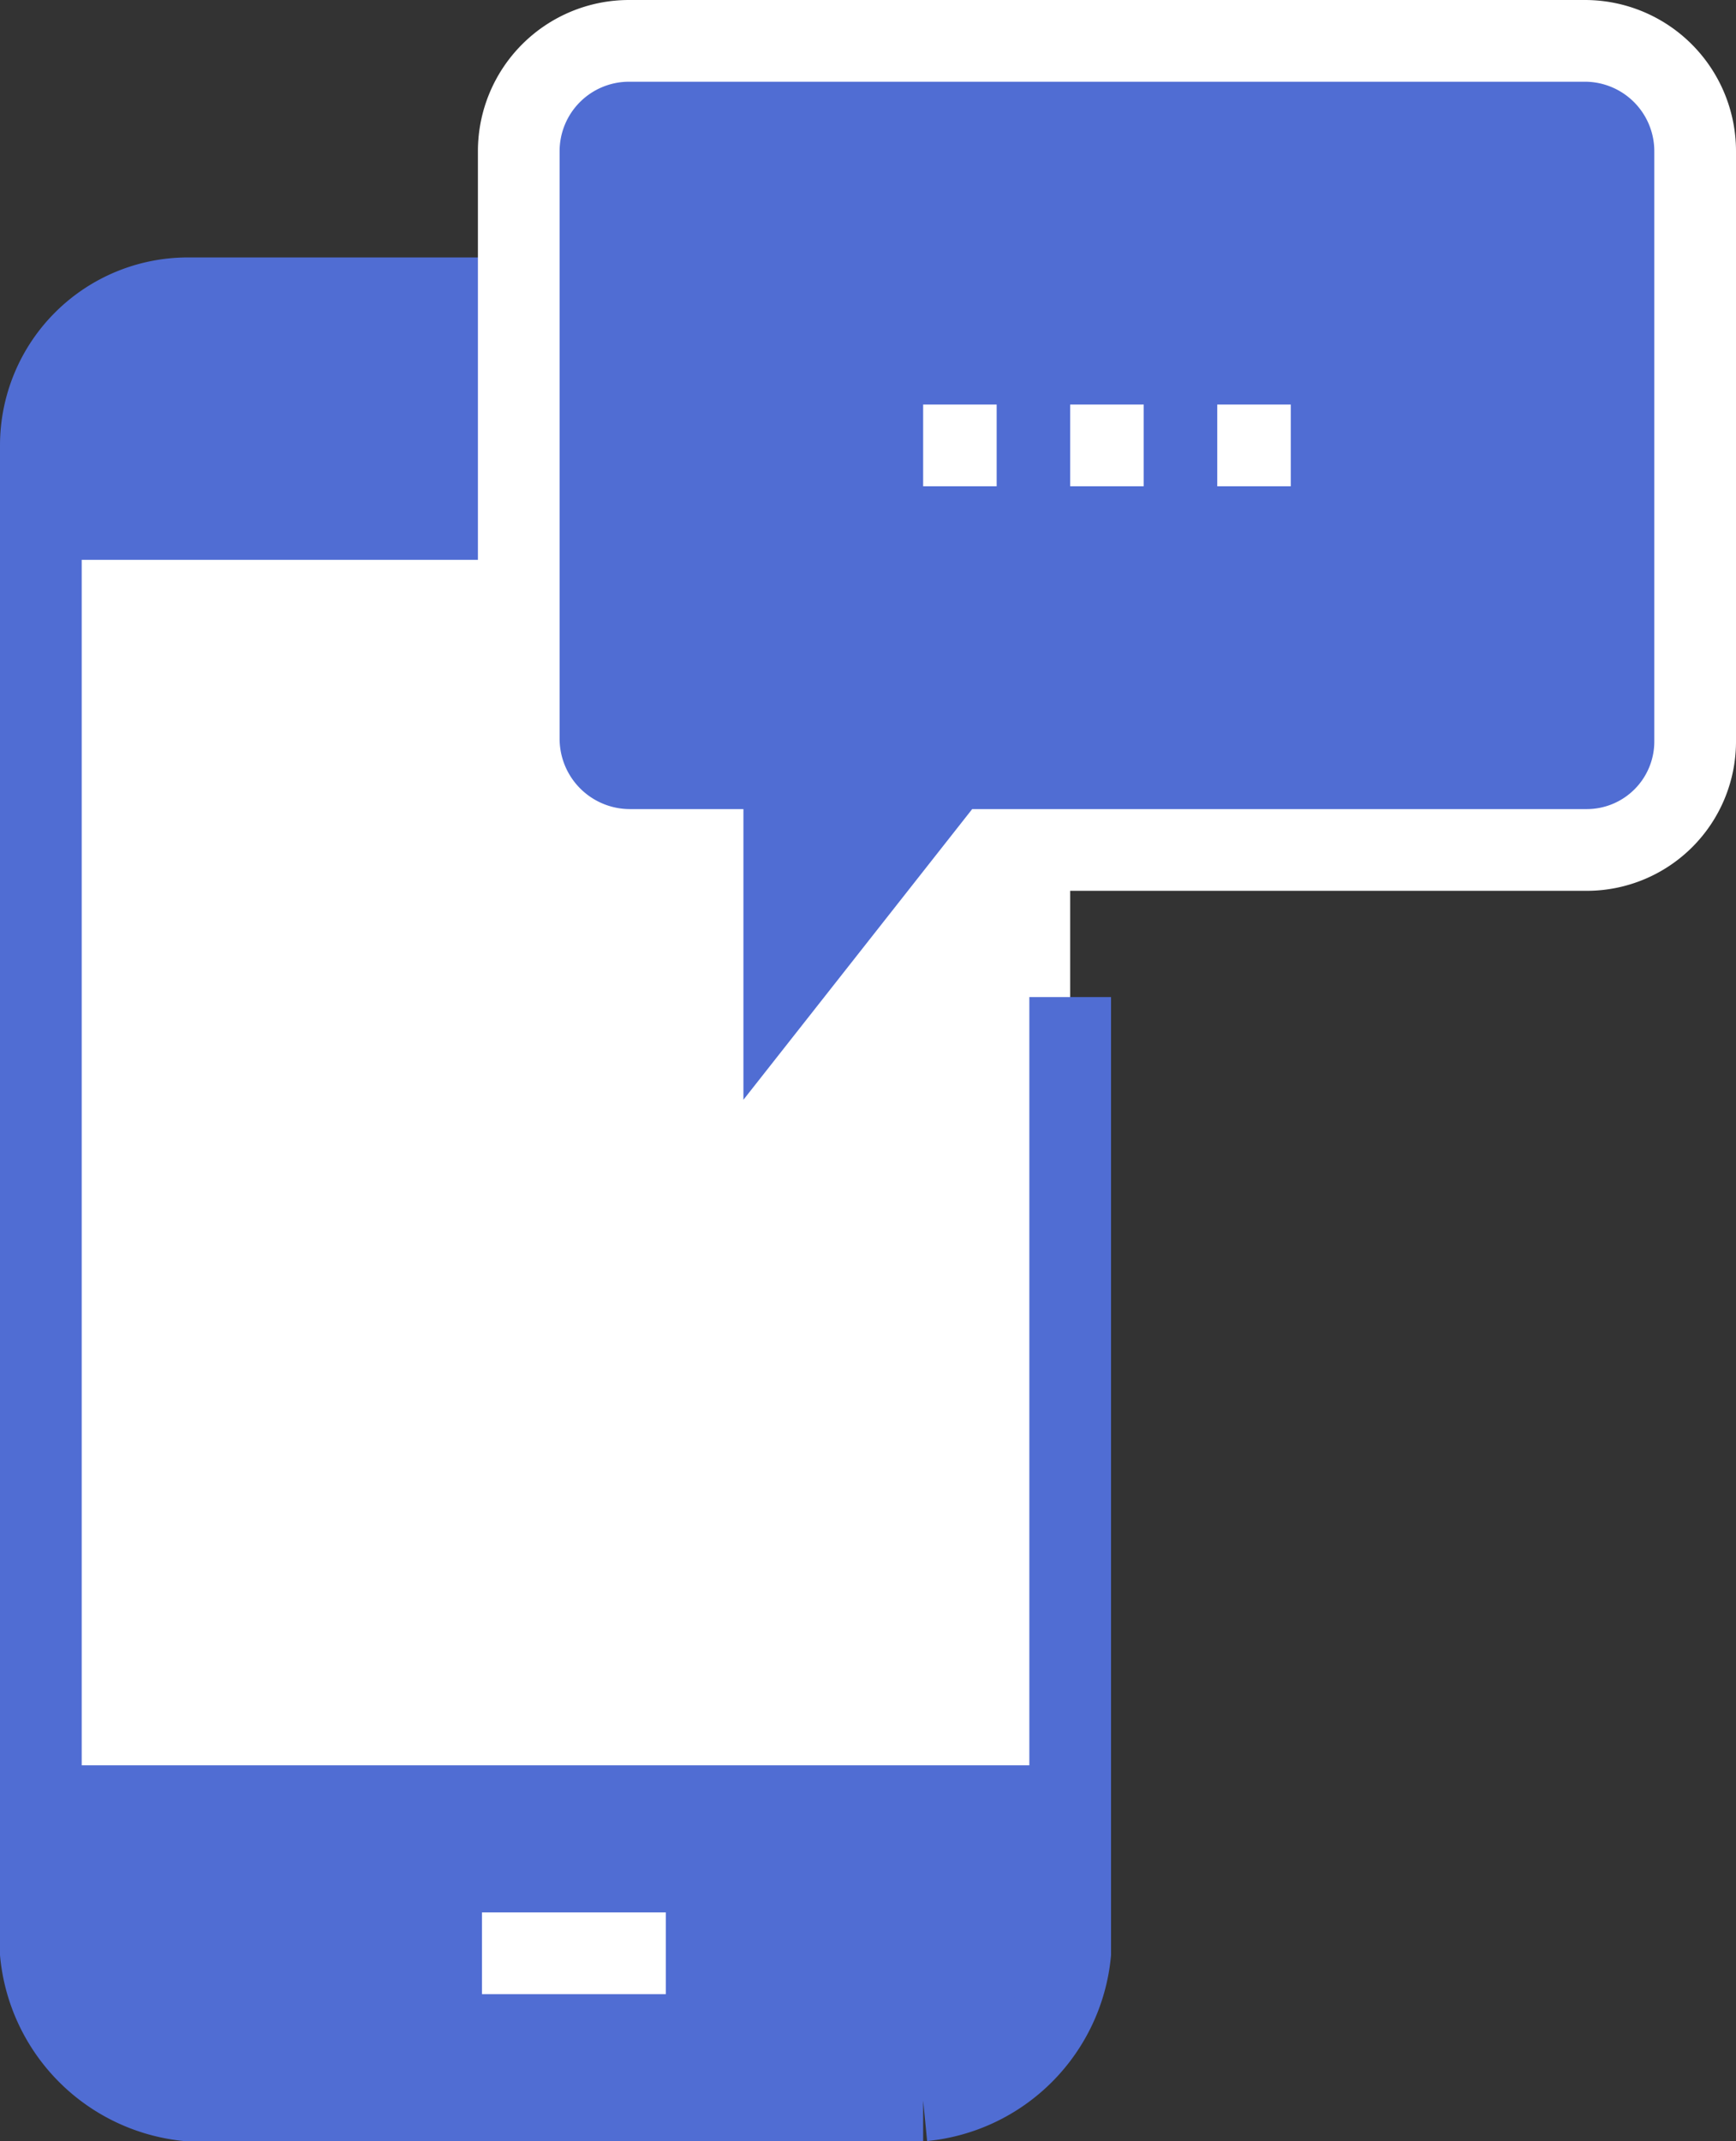 <svg id="Layer_1" data-name="Layer 1" xmlns="http://www.w3.org/2000/svg" viewBox="0 0 42.5 52.4">
  <rect x="0" y="0" width="42.5" height="52.4" fill="#333333" stroke="none"/>
  <defs>
    <style>
      .cls-1, .cls-5 {
        fill: #506dd3;
      }

      .cls-1, .cls-3 {
        stroke: #506dd3;
      }

      .cls-1, .cls-3, .cls-4, .cls-5 {
        stroke-miterlimit: 10;
        stroke-width: 2px;
      }

      .cls-2 {
        fill: #fff;
      }

      .cls-3, .cls-4 {
        fill: none;
      }

      .cls-4, .cls-5 {
        stroke: #fff;
      }
    </style>
  </defs>
  <title>text-rollover</title>
  <g>
    <path class="cls-1" d="M35.95,17.5V15.7a3.6,3.6,0,0,0-3.6-3.6h-18a3.6,3.6,0,0,0-3.6,3.6v1.8Z" transform="translate(-9.75 -4.8)"/>
    <path class="cls-1" d="M10.75,49v3.6a4.01,4.01,0,0,0,3.6,3.6h18a4.01,4.01,0,0,0,3.6-3.6V49Z" transform="translate(-9.75 -4.8)"/>
    <rect class="cls-2" x="1" y="12.7" width="25.2" height="31.5"/>
    <polyline class="cls-3" points="26.2 24.4 26.2 44.2 1 44.2 1 12.7 26.2 12.7 26.2 18.1"/>
    <line class="cls-4" x1="11.8" y1="47.8" x2="16.3" y2="47.8"/>
    <path class="cls-5" d="M51.25,8.5V22.946A2.654,2.654,0,0,1,48.6,25.6H34.036l-5.479,6.959A.9.9,0,0,1,26.95,32V25.6H25.165a2.723,2.723,0,0,1-2.715-2.715V8.5a2.7,2.7,0,0,1,2.7-2.7h23.4A2.7,2.7,0,0,1,51.25,8.5Z" transform="translate(-9.75 -4.8)"/>
    <line class="cls-4" x1="22.6" y1="10.9" x2="24.4" y2="10.9"/>
    <line class="cls-4" x1="26.2" y1="10.9" x2="28" y2="10.9"/>
    <line class="cls-4" x1="29.8" y1="10.9" x2="31.6" y2="10.9"/>
  </g>
</svg>
